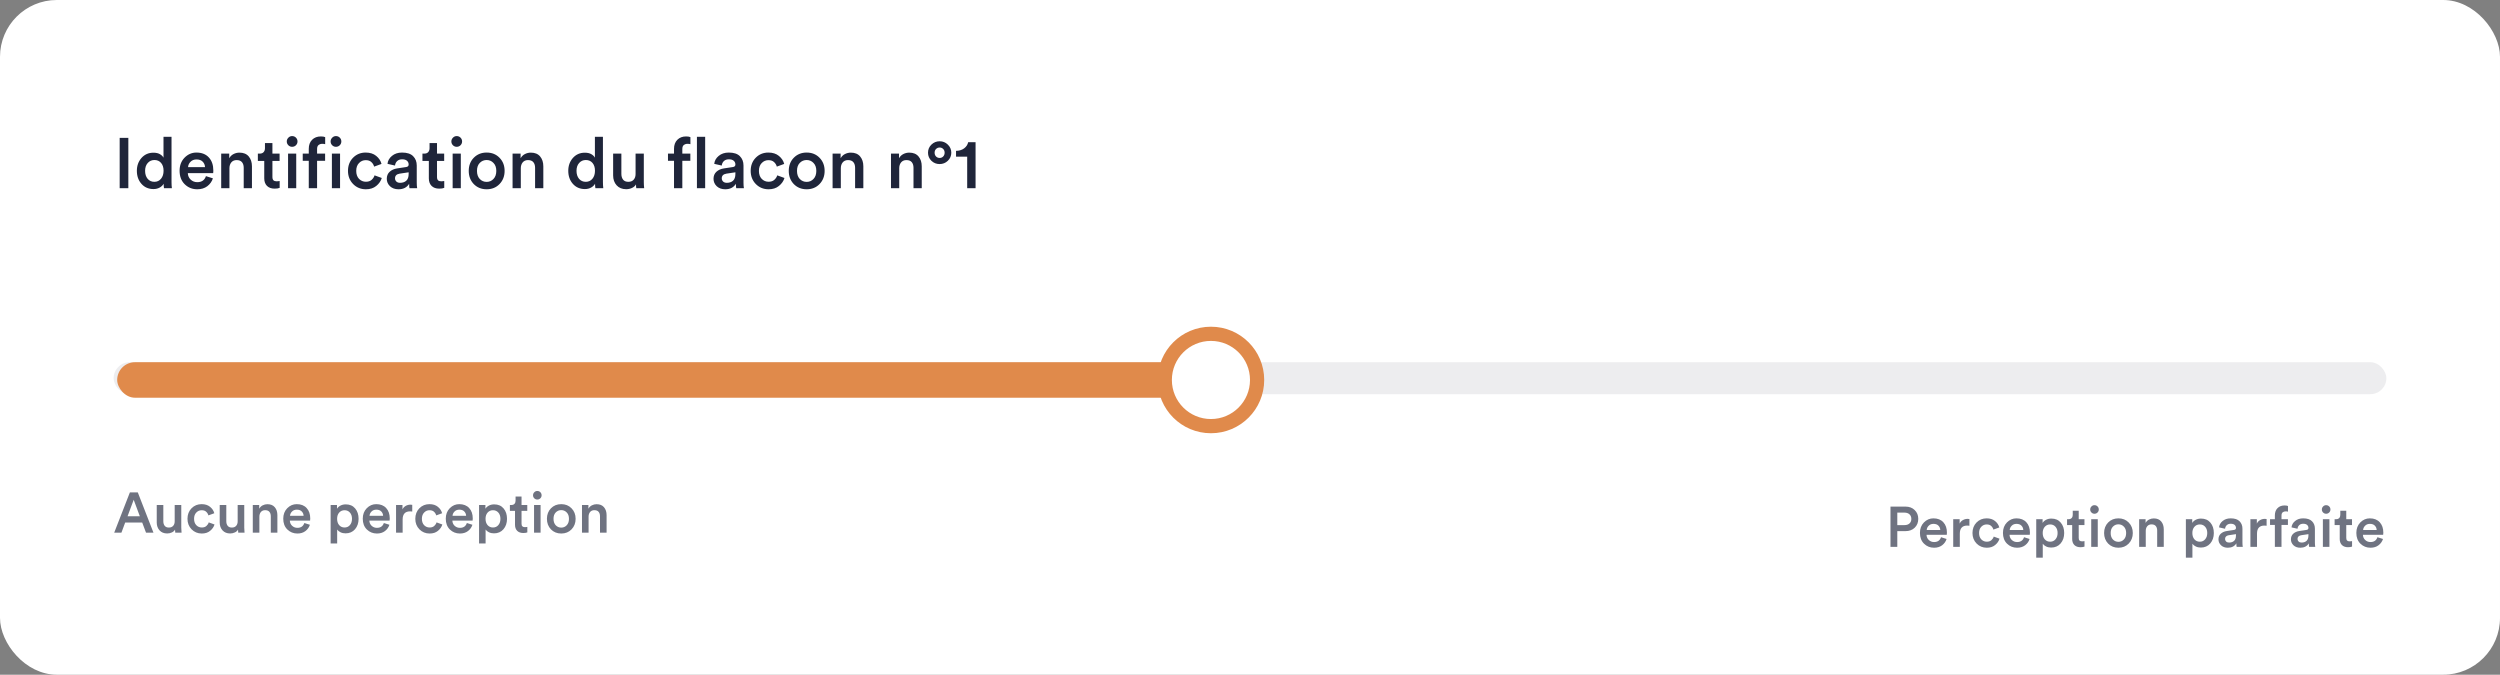 <svg width="704" height="190" viewBox="0 0 704 190" fill="none" xmlns="http://www.w3.org/2000/svg">
<rect x="0" y="0" width="704" height="190" fill="#808080" stroke="none"/>
<rect width="704" height="190" rx="16" fill="white"/>
<path d="M36.14 53H33.7V38.82H36.14V53ZM40.861 48.1C40.861 49.033 41.101 49.787 41.581 50.36C42.061 50.92 42.694 51.2 43.481 51.2C44.241 51.2 44.861 50.913 45.341 50.34C45.821 49.767 46.061 49.013 46.061 48.08C46.061 47.16 45.827 46.427 45.361 45.88C44.894 45.333 44.274 45.06 43.501 45.06C42.727 45.06 42.094 45.34 41.601 45.9C41.107 46.447 40.861 47.18 40.861 48.1ZM48.301 38.52V51.22C48.301 51.873 48.334 52.467 48.401 53H46.181C46.114 52.627 46.081 52.207 46.081 51.74C45.841 52.18 45.467 52.54 44.961 52.82C44.454 53.1 43.874 53.24 43.221 53.24C41.834 53.24 40.707 52.753 39.841 51.78C38.974 50.807 38.541 49.58 38.541 48.1C38.541 46.673 38.974 45.467 39.841 44.48C40.721 43.493 41.834 43 43.181 43C43.954 43 44.574 43.14 45.041 43.42C45.521 43.7 45.854 44.027 46.041 44.4V38.52H48.301ZM52.952 47.06H57.732C57.705 46.447 57.485 45.933 57.072 45.52C56.672 45.107 56.092 44.9 55.332 44.9C54.639 44.9 54.079 45.12 53.652 45.56C53.225 45.987 52.992 46.487 52.952 47.06ZM57.992 49.6L59.952 50.22C59.672 51.113 59.145 51.853 58.372 52.44C57.612 53.013 56.672 53.3 55.552 53.3C54.165 53.3 52.985 52.827 52.012 51.88C51.052 50.933 50.572 49.667 50.572 48.08C50.572 46.587 51.039 45.36 51.972 44.4C52.919 43.44 54.032 42.96 55.312 42.96C56.805 42.96 57.972 43.42 58.812 44.34C59.652 45.247 60.072 46.473 60.072 48.02C60.072 48.433 60.052 48.68 60.012 48.76H52.892C52.919 49.493 53.185 50.1 53.692 50.58C54.212 51.06 54.832 51.3 55.552 51.3C56.805 51.3 57.619 50.733 57.992 49.6ZM64.609 47.38V53H62.289V43.26H64.549V44.56C64.856 44.027 65.262 43.633 65.769 43.38C66.289 43.113 66.842 42.98 67.429 42.98C68.576 42.98 69.449 43.34 70.049 44.06C70.649 44.78 70.949 45.707 70.949 46.84V53H68.629V47.24C68.629 46.587 68.469 46.067 68.149 45.68C67.829 45.28 67.322 45.08 66.629 45.08C65.989 45.08 65.489 45.3 65.129 45.74C64.782 46.167 64.609 46.713 64.609 47.38ZM76.713 40.28V43.26H78.733V45.32H76.713V49.84C76.713 50.267 76.813 50.58 77.013 50.78C77.213 50.967 77.527 51.06 77.953 51.06C78.22 51.06 78.487 51.033 78.753 50.98V52.9C78.407 53.047 77.933 53.12 77.333 53.12C76.427 53.12 75.713 52.867 75.193 52.36C74.673 51.84 74.413 51.127 74.413 50.22V45.32H72.613V43.26H73.113C73.607 43.26 73.98 43.12 74.233 42.84C74.487 42.56 74.613 42.193 74.613 41.74V40.28H76.713ZM83.417 53H81.117V43.26H83.417V53ZM81.197 40.9C80.904 40.607 80.757 40.253 80.757 39.84C80.757 39.427 80.904 39.073 81.197 38.78C81.49 38.473 81.844 38.32 82.257 38.32C82.684 38.32 83.044 38.467 83.337 38.76C83.63 39.053 83.777 39.413 83.777 39.84C83.777 40.253 83.63 40.607 83.337 40.9C83.044 41.193 82.684 41.34 82.257 41.34C81.844 41.34 81.49 41.193 81.197 40.9ZM90.73 40.5C90.344 40.5 90.004 40.613 89.71 40.84C89.43 41.053 89.29 41.433 89.29 41.98V43.26H91.55V45.28H89.29V53H86.95V45.28H85.25V43.26H86.95V41.92C86.95 40.84 87.263 39.987 87.89 39.36C88.517 38.733 89.337 38.42 90.35 38.42C90.897 38.42 91.303 38.487 91.57 38.62V40.6C91.33 40.533 91.05 40.5 90.73 40.5ZM95.761 53H93.461V43.26H95.761V53ZM93.541 40.9C93.248 40.607 93.101 40.253 93.101 39.84C93.101 39.427 93.248 39.073 93.541 38.78C93.834 38.473 94.188 38.32 94.601 38.32C95.028 38.32 95.388 38.467 95.681 38.76C95.974 39.053 96.121 39.413 96.121 39.84C96.121 40.253 95.974 40.607 95.681 40.9C95.388 41.193 95.028 41.34 94.601 41.34C94.188 41.34 93.834 41.193 93.541 40.9ZM102.994 45.1C102.247 45.1 101.614 45.373 101.094 45.92C100.574 46.453 100.314 47.187 100.314 48.12C100.314 49.067 100.574 49.813 101.094 50.36C101.627 50.907 102.274 51.18 103.034 51.18C103.714 51.18 104.254 51 104.654 50.64C105.067 50.267 105.341 49.847 105.474 49.38L107.514 50.12C107.247 50.987 106.727 51.733 105.954 52.36C105.194 52.987 104.221 53.3 103.034 53.3C101.607 53.3 100.407 52.807 99.434 51.82C98.474 50.833 97.994 49.6 97.994 48.12C97.994 46.627 98.467 45.393 99.414 44.42C100.374 43.447 101.561 42.96 102.974 42.96C104.187 42.96 105.174 43.273 105.934 43.9C106.707 44.527 107.207 45.28 107.434 46.16L105.354 46.92C105.221 46.413 104.961 45.987 104.574 45.64C104.201 45.28 103.674 45.1 102.994 45.1ZM108.916 50.36C108.916 49.533 109.182 48.873 109.716 48.38C110.262 47.873 110.976 47.553 111.856 47.42L114.356 47.04C114.836 46.973 115.076 46.74 115.076 46.34C115.076 45.9 114.922 45.547 114.616 45.28C114.309 45 113.849 44.86 113.236 44.86C112.649 44.86 112.182 45.027 111.836 45.36C111.489 45.68 111.289 46.1 111.236 46.62L109.116 46.14C109.209 45.26 109.629 44.513 110.376 43.9C111.122 43.273 112.069 42.96 113.216 42.96C114.629 42.96 115.669 43.3 116.336 43.98C117.016 44.66 117.356 45.533 117.356 46.6V51.44C117.356 52.08 117.396 52.6 117.476 53H115.316C115.249 52.8 115.216 52.387 115.216 51.76C114.576 52.787 113.576 53.3 112.216 53.3C111.229 53.3 110.429 53.013 109.816 52.44C109.216 51.853 108.916 51.16 108.916 50.36ZM112.656 51.48C113.376 51.48 113.956 51.287 114.396 50.9C114.849 50.5 115.076 49.853 115.076 48.96V48.52L112.536 48.9C111.669 49.047 111.236 49.487 111.236 50.22C111.236 50.567 111.362 50.867 111.616 51.12C111.869 51.36 112.216 51.48 112.656 51.48ZM123.061 40.28V43.26H125.081V45.32H123.061V49.84C123.061 50.267 123.161 50.58 123.361 50.78C123.561 50.967 123.874 51.06 124.301 51.06C124.568 51.06 124.834 51.033 125.101 50.98V52.9C124.754 53.047 124.281 53.12 123.681 53.12C122.774 53.12 122.061 52.867 121.541 52.36C121.021 51.84 120.761 51.127 120.761 50.22V45.32H118.961V43.26H119.461C119.954 43.26 120.328 43.12 120.581 42.84C120.834 42.56 120.961 42.193 120.961 41.74V40.28H123.061ZM129.765 53H127.465V43.26H129.765V53ZM127.545 40.9C127.252 40.607 127.105 40.253 127.105 39.84C127.105 39.427 127.252 39.073 127.545 38.78C127.838 38.473 128.192 38.32 128.605 38.32C129.032 38.32 129.392 38.467 129.685 38.76C129.978 39.053 130.125 39.413 130.125 39.84C130.125 40.253 129.978 40.607 129.685 40.9C129.392 41.193 129.032 41.34 128.605 41.34C128.192 41.34 127.838 41.193 127.545 40.9ZM135.098 50.4C135.631 50.947 136.278 51.22 137.038 51.22C137.798 51.22 138.438 50.947 138.958 50.4C139.491 49.853 139.758 49.093 139.758 48.12C139.758 47.16 139.491 46.413 138.958 45.88C138.438 45.333 137.798 45.06 137.038 45.06C136.278 45.06 135.631 45.333 135.098 45.88C134.578 46.413 134.318 47.16 134.318 48.12C134.318 49.08 134.578 49.84 135.098 50.4ZM137.038 42.96C138.504 42.96 139.711 43.447 140.658 44.42C141.618 45.393 142.098 46.627 142.098 48.12C142.098 49.613 141.618 50.853 140.658 51.84C139.711 52.813 138.504 53.3 137.038 53.3C135.584 53.3 134.378 52.813 133.418 51.84C132.471 50.853 131.998 49.613 131.998 48.12C131.998 46.627 132.471 45.393 133.418 44.42C134.378 43.447 135.584 42.96 137.038 42.96ZM146.66 47.38V53H144.34V43.26H146.6V44.56C146.907 44.027 147.313 43.633 147.82 43.38C148.34 43.113 148.893 42.98 149.48 42.98C150.627 42.98 151.5 43.34 152.1 44.06C152.7 44.78 153 45.707 153 46.84V53H150.68V47.24C150.68 46.587 150.52 46.067 150.2 45.68C149.88 45.28 149.373 45.08 148.68 45.08C148.04 45.08 147.54 45.3 147.18 45.74C146.833 46.167 146.66 46.713 146.66 47.38ZM162.345 48.1C162.345 49.033 162.585 49.787 163.065 50.36C163.545 50.92 164.178 51.2 164.965 51.2C165.725 51.2 166.345 50.913 166.825 50.34C167.305 49.767 167.545 49.013 167.545 48.08C167.545 47.16 167.312 46.427 166.845 45.88C166.378 45.333 165.758 45.06 164.985 45.06C164.212 45.06 163.578 45.34 163.085 45.9C162.592 46.447 162.345 47.18 162.345 48.1ZM169.785 38.52V51.22C169.785 51.873 169.818 52.467 169.885 53H167.665C167.598 52.627 167.565 52.207 167.565 51.74C167.325 52.18 166.952 52.54 166.445 52.82C165.938 53.1 165.358 53.24 164.705 53.24C163.318 53.24 162.192 52.753 161.325 51.78C160.458 50.807 160.025 49.58 160.025 48.1C160.025 46.673 160.458 45.467 161.325 44.48C162.205 43.493 163.318 43 164.665 43C165.438 43 166.058 43.14 166.525 43.42C167.005 43.7 167.338 44.027 167.525 44.4V38.52H169.785ZM179.098 51.92C178.871 52.347 178.498 52.68 177.978 52.92C177.471 53.16 176.924 53.28 176.338 53.28C175.204 53.28 174.304 52.913 173.638 52.18C172.984 51.447 172.658 50.52 172.658 49.4V43.26H174.978V48.98C174.978 49.633 175.138 50.167 175.458 50.58C175.778 50.993 176.271 51.2 176.938 51.2C177.591 51.2 178.091 51 178.438 50.6C178.798 50.2 178.978 49.673 178.978 49.02V43.26H181.298V51.22C181.298 51.807 181.331 52.4 181.398 53H179.178C179.124 52.707 179.098 52.347 179.098 51.92ZM193.582 40.5C193.195 40.5 192.855 40.613 192.562 40.84C192.282 41.053 192.142 41.433 192.142 41.98V43.26H194.402V45.28H192.142V53H189.802V45.28H188.102V43.26H189.802V41.92C189.802 40.84 190.115 39.987 190.742 39.36C191.368 38.733 192.188 38.42 193.202 38.42C193.748 38.42 194.155 38.487 194.422 38.62V40.6C194.182 40.533 193.902 40.5 193.582 40.5ZM198.574 53H196.254V38.52H198.574V53ZM200.927 50.36C200.927 49.533 201.194 48.873 201.727 48.38C202.274 47.873 202.987 47.553 203.867 47.42L206.367 47.04C206.847 46.973 207.087 46.74 207.087 46.34C207.087 45.9 206.934 45.547 206.627 45.28C206.321 45 205.861 44.86 205.247 44.86C204.661 44.86 204.194 45.027 203.847 45.36C203.501 45.68 203.301 46.1 203.247 46.62L201.127 46.14C201.221 45.26 201.641 44.513 202.387 43.9C203.134 43.273 204.081 42.96 205.227 42.96C206.641 42.96 207.681 43.3 208.347 43.98C209.027 44.66 209.367 45.533 209.367 46.6V51.44C209.367 52.08 209.407 52.6 209.487 53H207.327C207.261 52.8 207.227 52.387 207.227 51.76C206.587 52.787 205.587 53.3 204.227 53.3C203.241 53.3 202.441 53.013 201.827 52.44C201.227 51.853 200.927 51.16 200.927 50.36ZM204.667 51.48C205.387 51.48 205.967 51.287 206.407 50.9C206.861 50.5 207.087 49.853 207.087 48.96V48.52L204.547 48.9C203.681 49.047 203.247 49.487 203.247 50.22C203.247 50.567 203.374 50.867 203.627 51.12C203.881 51.36 204.227 51.48 204.667 51.48ZM216.392 45.1C215.646 45.1 215.012 45.373 214.492 45.92C213.972 46.453 213.712 47.187 213.712 48.12C213.712 49.067 213.972 49.813 214.492 50.36C215.026 50.907 215.672 51.18 216.432 51.18C217.112 51.18 217.652 51 218.052 50.64C218.466 50.267 218.739 49.847 218.872 49.38L220.912 50.12C220.646 50.987 220.126 51.733 219.352 52.36C218.592 52.987 217.619 53.3 216.432 53.3C215.006 53.3 213.806 52.807 212.832 51.82C211.872 50.833 211.392 49.6 211.392 48.12C211.392 46.627 211.866 45.393 212.812 44.42C213.772 43.447 214.959 42.96 216.372 42.96C217.586 42.96 218.572 43.273 219.332 43.9C220.106 44.527 220.606 45.28 220.832 46.16L218.752 46.92C218.619 46.413 218.359 45.987 217.972 45.64C217.599 45.28 217.072 45.1 216.392 45.1ZM225.215 50.4C225.748 50.947 226.395 51.22 227.155 51.22C227.915 51.22 228.555 50.947 229.075 50.4C229.608 49.853 229.875 49.093 229.875 48.12C229.875 47.16 229.608 46.413 229.075 45.88C228.555 45.333 227.915 45.06 227.155 45.06C226.395 45.06 225.748 45.333 225.215 45.88C224.695 46.413 224.435 47.16 224.435 48.12C224.435 49.08 224.695 49.84 225.215 50.4ZM227.155 42.96C228.622 42.96 229.828 43.447 230.775 44.42C231.735 45.393 232.215 46.627 232.215 48.12C232.215 49.613 231.735 50.853 230.775 51.84C229.828 52.813 228.622 53.3 227.155 53.3C225.702 53.3 224.495 52.813 223.535 51.84C222.588 50.853 222.115 49.613 222.115 48.12C222.115 46.627 222.588 45.393 223.535 44.42C224.495 43.447 225.702 42.96 227.155 42.96ZM236.777 47.38V53H234.457V43.26H236.717V44.56C237.024 44.027 237.43 43.633 237.937 43.38C238.457 43.113 239.01 42.98 239.597 42.98C240.744 42.98 241.617 43.34 242.217 44.06C242.817 44.78 243.117 45.707 243.117 46.84V53H240.797V47.24C240.797 46.587 240.637 46.067 240.317 45.68C239.997 45.28 239.49 45.08 238.797 45.08C238.157 45.08 237.657 45.3 237.297 45.74C236.95 46.167 236.777 46.713 236.777 47.38ZM253.222 47.38V53H250.902V43.26H253.162V44.56C253.469 44.027 253.876 43.633 254.382 43.38C254.902 43.113 255.456 42.98 256.042 42.98C257.189 42.98 258.062 43.34 258.662 44.06C259.262 44.78 259.562 45.707 259.562 46.84V53H257.242V47.24C257.242 46.587 257.082 46.067 256.762 45.68C256.442 45.28 255.936 45.08 255.242 45.08C254.602 45.08 254.102 45.3 253.742 45.74C253.396 46.167 253.222 46.713 253.222 47.38ZM263.587 41.96C263.32 42.227 263.187 42.573 263.187 43C263.187 43.427 263.32 43.78 263.587 44.06C263.867 44.34 264.207 44.48 264.607 44.48C265.007 44.48 265.34 44.34 265.607 44.06C265.873 43.78 266.007 43.427 266.007 43C266.007 42.573 265.873 42.227 265.607 41.96C265.34 41.68 265.007 41.54 264.607 41.54C264.207 41.54 263.867 41.68 263.587 41.96ZM262.287 45.28C261.647 44.653 261.327 43.893 261.327 43C261.327 42.107 261.647 41.347 262.287 40.72C262.94 40.093 263.713 39.78 264.607 39.78C265.5 39.78 266.267 40.093 266.907 40.72C267.56 41.347 267.887 42.107 267.887 43C267.887 43.893 267.56 44.653 266.907 45.28C266.267 45.893 265.493 46.2 264.587 46.2C263.693 46.2 262.927 45.893 262.287 45.28ZM274.72 53H272.36V44.12H269.22V42.48C270.127 42.467 270.887 42.233 271.5 41.78C272.113 41.313 272.493 40.733 272.64 40.04H274.72V53Z" fill="#1F253A"/>
<rect opacity="0.08" x="32" y="102" width="640" height="9" rx="4.5" fill="#1F253A"/>
<rect x="33" y="102" width="311" height="10" rx="5" fill="#E08A4B"/>
<circle cx="341" cy="107" r="13" fill="white" stroke="#E08A4B" stroke-width="4"/>
<path opacity="0.64" d="M41.12 150L40.048 147.152H35.248L34.192 150H32.16L36.576 138.656H38.8L43.216 150H41.12ZM37.648 140.736L35.92 145.376H39.376L37.648 140.736ZM49.288 149.136C49.106 149.477 48.808 149.744 48.392 149.936C47.986 150.128 47.549 150.224 47.08 150.224C46.173 150.224 45.453 149.931 44.92 149.344C44.397 148.757 44.136 148.016 44.136 147.12V142.208H45.992V146.784C45.992 147.307 46.12 147.733 46.376 148.064C46.632 148.395 47.026 148.56 47.56 148.56C48.082 148.56 48.482 148.4 48.76 148.08C49.048 147.76 49.192 147.339 49.192 146.816V142.208H51.048V148.576C51.048 149.045 51.074 149.52 51.128 150H49.352C49.309 149.765 49.288 149.477 49.288 149.136ZM56.795 143.68C56.198 143.68 55.691 143.899 55.275 144.336C54.859 144.763 54.651 145.349 54.651 146.096C54.651 146.853 54.859 147.451 55.275 147.888C55.702 148.325 56.219 148.544 56.827 148.544C57.371 148.544 57.803 148.4 58.123 148.112C58.454 147.813 58.672 147.477 58.779 147.104L60.411 147.696C60.198 148.389 59.782 148.987 59.163 149.488C58.555 149.989 57.776 150.24 56.827 150.24C55.686 150.24 54.726 149.845 53.947 149.056C53.179 148.267 52.795 147.28 52.795 146.096C52.795 144.901 53.174 143.915 53.931 143.136C54.699 142.357 55.648 141.968 56.779 141.968C57.75 141.968 58.539 142.219 59.147 142.72C59.766 143.221 60.166 143.824 60.347 144.528L58.683 145.136C58.577 144.731 58.368 144.389 58.059 144.112C57.761 143.824 57.339 143.68 56.795 143.68ZM67.022 149.136C66.841 149.477 66.542 149.744 66.126 149.936C65.721 150.128 65.283 150.224 64.814 150.224C63.907 150.224 63.187 149.931 62.654 149.344C62.131 148.757 61.87 148.016 61.87 147.12V142.208H63.726V146.784C63.726 147.307 63.854 147.733 64.11 148.064C64.366 148.395 64.761 148.56 65.294 148.56C65.817 148.56 66.217 148.4 66.494 148.08C66.782 147.76 66.926 147.339 66.926 146.816V142.208H68.782V148.576C68.782 149.045 68.809 149.52 68.862 150H67.086C67.043 149.765 67.022 149.477 67.022 149.136ZM73.04 145.504V150H71.184V142.208H72.992V143.248C73.238 142.821 73.563 142.507 73.968 142.304C74.384 142.091 74.827 141.984 75.296 141.984C76.214 141.984 76.912 142.272 77.392 142.848C77.872 143.424 78.112 144.165 78.112 145.072V150H76.256V145.392C76.256 144.869 76.128 144.453 75.872 144.144C75.616 143.824 75.211 143.664 74.656 143.664C74.144 143.664 73.744 143.84 73.456 144.192C73.179 144.533 73.04 144.971 73.04 145.504ZM81.668 145.248H85.492C85.471 144.757 85.294 144.347 84.964 144.016C84.644 143.685 84.18 143.52 83.572 143.52C83.017 143.52 82.569 143.696 82.228 144.048C81.886 144.389 81.7 144.789 81.668 145.248ZM85.7 147.28L87.268 147.776C87.044 148.491 86.623 149.083 86.004 149.552C85.396 150.011 84.644 150.24 83.748 150.24C82.638 150.24 81.695 149.861 80.916 149.104C80.148 148.347 79.764 147.333 79.764 146.064C79.764 144.869 80.137 143.888 80.884 143.12C81.641 142.352 82.532 141.968 83.556 141.968C84.751 141.968 85.684 142.336 86.356 143.072C87.028 143.797 87.364 144.779 87.364 146.016C87.364 146.347 87.348 146.544 87.316 146.608H81.62C81.641 147.195 81.855 147.68 82.26 148.064C82.676 148.448 83.172 148.64 83.748 148.64C84.751 148.64 85.401 148.187 85.7 147.28ZM94.946 153.04H93.106V142.208H94.898V143.264C95.101 142.912 95.421 142.619 95.858 142.384C96.296 142.149 96.802 142.032 97.378 142.032C98.498 142.032 99.378 142.416 100.018 143.184C100.658 143.941 100.978 144.912 100.978 146.096C100.978 147.28 100.642 148.261 99.97 149.04C99.298 149.808 98.413 150.192 97.314 150.192C96.781 150.192 96.306 150.091 95.89 149.888C95.474 149.685 95.16 149.429 94.946 149.12V153.04ZM99.122 146.096C99.122 145.371 98.93 144.789 98.546 144.352C98.162 143.904 97.656 143.68 97.026 143.68C96.408 143.68 95.901 143.904 95.506 144.352C95.122 144.789 94.93 145.371 94.93 146.096C94.93 146.832 95.122 147.424 95.506 147.872C95.901 148.32 96.408 148.544 97.026 148.544C97.645 148.544 98.146 148.32 98.53 147.872C98.925 147.424 99.122 146.832 99.122 146.096ZM104.059 145.248H107.883C107.861 144.757 107.685 144.347 107.355 144.016C107.035 143.685 106.571 143.52 105.963 143.52C105.408 143.52 104.96 143.696 104.619 144.048C104.277 144.389 104.091 144.789 104.059 145.248ZM108.091 147.28L109.659 147.776C109.435 148.491 109.013 149.083 108.395 149.552C107.787 150.011 107.035 150.24 106.139 150.24C105.029 150.24 104.085 149.861 103.307 149.104C102.539 148.347 102.155 147.333 102.155 146.064C102.155 144.869 102.528 143.888 103.275 143.12C104.032 142.352 104.923 141.968 105.947 141.968C107.141 141.968 108.075 142.336 108.747 143.072C109.419 143.797 109.755 144.779 109.755 146.016C109.755 146.347 109.739 146.544 109.707 146.608H104.011C104.032 147.195 104.245 147.68 104.651 148.064C105.067 148.448 105.563 148.64 106.139 148.64C107.141 148.64 107.792 148.187 108.091 147.28ZM116.088 142.16V144.048C115.875 144.016 115.672 144 115.48 144C114.083 144 113.384 144.763 113.384 146.288V150H111.528V142.208H113.336V143.456C113.517 143.04 113.811 142.715 114.216 142.48C114.621 142.235 115.08 142.112 115.592 142.112C115.763 142.112 115.928 142.128 116.088 142.16ZM120.951 143.68C120.354 143.68 119.847 143.899 119.431 144.336C119.015 144.763 118.807 145.349 118.807 146.096C118.807 146.853 119.015 147.451 119.431 147.888C119.858 148.325 120.375 148.544 120.983 148.544C121.527 148.544 121.959 148.4 122.279 148.112C122.61 147.813 122.829 147.477 122.935 147.104L124.567 147.696C124.354 148.389 123.938 148.987 123.319 149.488C122.711 149.989 121.933 150.24 120.983 150.24C119.842 150.24 118.882 149.845 118.103 149.056C117.335 148.267 116.951 147.28 116.951 146.096C116.951 144.901 117.33 143.915 118.087 143.136C118.855 142.357 119.805 141.968 120.935 141.968C121.906 141.968 122.695 142.219 123.303 142.72C123.922 143.221 124.322 143.824 124.503 144.528L122.839 145.136C122.733 144.731 122.525 144.389 122.215 144.112C121.917 143.824 121.495 143.68 120.951 143.68ZM127.434 145.248H131.258C131.236 144.757 131.06 144.347 130.73 144.016C130.41 143.685 129.946 143.52 129.338 143.52C128.783 143.52 128.335 143.696 127.994 144.048C127.652 144.389 127.466 144.789 127.434 145.248ZM131.466 147.28L133.034 147.776C132.81 148.491 132.388 149.083 131.77 149.552C131.162 150.011 130.41 150.24 129.514 150.24C128.404 150.24 127.46 149.861 126.682 149.104C125.914 148.347 125.53 147.333 125.53 146.064C125.53 144.869 125.903 143.888 126.65 143.12C127.407 142.352 128.298 141.968 129.322 141.968C130.516 141.968 131.45 142.336 132.122 143.072C132.794 143.797 133.13 144.779 133.13 146.016C133.13 146.347 133.114 146.544 133.082 146.608H127.386C127.407 147.195 127.62 147.68 128.026 148.064C128.442 148.448 128.938 148.64 129.514 148.64C130.516 148.64 131.167 148.187 131.466 147.28ZM136.743 153.04H134.903V142.208H136.695V143.264C136.898 142.912 137.218 142.619 137.655 142.384C138.092 142.149 138.599 142.032 139.175 142.032C140.295 142.032 141.175 142.416 141.815 143.184C142.455 143.941 142.775 144.912 142.775 146.096C142.775 147.28 142.439 148.261 141.767 149.04C141.095 149.808 140.21 150.192 139.111 150.192C138.578 150.192 138.103 150.091 137.687 149.888C137.271 149.685 136.956 149.429 136.743 149.12V153.04ZM140.919 146.096C140.919 145.371 140.727 144.789 140.343 144.352C139.959 143.904 139.452 143.68 138.823 143.68C138.204 143.68 137.698 143.904 137.303 144.352C136.919 144.789 136.727 145.371 136.727 146.096C136.727 146.832 136.919 147.424 137.303 147.872C137.698 148.32 138.204 148.544 138.823 148.544C139.442 148.544 139.943 148.32 140.327 147.872C140.722 147.424 140.919 146.832 140.919 146.096ZM146.865 139.824V142.208H148.481V143.856H146.865V147.472C146.865 147.813 146.945 148.064 147.105 148.224C147.265 148.373 147.515 148.448 147.857 148.448C148.07 148.448 148.283 148.427 148.497 148.384V149.92C148.219 150.037 147.841 150.096 147.361 150.096C146.635 150.096 146.065 149.893 145.649 149.488C145.233 149.072 145.025 148.501 145.025 147.776V143.856H143.585V142.208H143.985C144.379 142.208 144.678 142.096 144.881 141.872C145.083 141.648 145.185 141.355 145.185 140.992V139.824H146.865ZM152.228 150H150.388V142.208H152.228V150ZM150.452 140.32C150.217 140.085 150.1 139.803 150.1 139.472C150.1 139.141 150.217 138.859 150.452 138.624C150.686 138.379 150.969 138.256 151.299 138.256C151.641 138.256 151.929 138.373 152.164 138.608C152.398 138.843 152.516 139.131 152.516 139.472C152.516 139.803 152.398 140.085 152.164 140.32C151.929 140.555 151.641 140.672 151.299 140.672C150.969 140.672 150.686 140.555 150.452 140.32ZM156.494 147.92C156.921 148.357 157.438 148.576 158.046 148.576C158.654 148.576 159.166 148.357 159.582 147.92C160.009 147.483 160.222 146.875 160.222 146.096C160.222 145.328 160.009 144.731 159.582 144.304C159.166 143.867 158.654 143.648 158.046 143.648C157.438 143.648 156.921 143.867 156.494 144.304C156.078 144.731 155.87 145.328 155.87 146.096C155.87 146.864 156.078 147.472 156.494 147.92ZM158.046 141.968C159.219 141.968 160.185 142.357 160.942 143.136C161.71 143.915 162.094 144.901 162.094 146.096C162.094 147.291 161.71 148.283 160.942 149.072C160.185 149.851 159.219 150.24 158.046 150.24C156.883 150.24 155.918 149.851 155.15 149.072C154.393 148.283 154.014 147.291 154.014 146.096C154.014 144.901 154.393 143.915 155.15 143.136C155.918 142.357 156.883 141.968 158.046 141.968ZM165.744 145.504V150H163.888V142.208H165.696V143.248C165.941 142.821 166.266 142.507 166.672 142.304C167.088 142.091 167.53 141.984 168 141.984C168.917 141.984 169.616 142.272 170.096 142.848C170.576 143.424 170.816 144.165 170.816 145.072V150H168.96V145.392C168.96 144.869 168.832 144.453 168.576 144.144C168.32 143.824 167.914 143.664 167.36 143.664C166.848 143.664 166.448 143.84 166.16 144.192C165.882 144.533 165.744 144.971 165.744 145.504Z" fill="#1F253A"/>
<path opacity="0.64" d="M534.28 147.872H536.28C536.888 147.872 537.363 147.717 537.704 147.408C538.056 147.088 538.232 146.661 538.232 146.128C538.232 145.584 538.056 145.152 537.704 144.832C537.363 144.512 536.888 144.352 536.28 144.352H534.28V147.872ZM536.568 149.568H534.28V154H532.36V142.656H536.568C537.645 142.656 538.515 142.981 539.176 143.632C539.848 144.283 540.184 145.109 540.184 146.112C540.184 147.125 539.848 147.957 539.176 148.608C538.515 149.248 537.645 149.568 536.568 149.568ZM542.559 149.248H546.383C546.361 148.757 546.185 148.347 545.855 148.016C545.535 147.685 545.071 147.52 544.463 147.52C543.908 147.52 543.46 147.696 543.119 148.048C542.777 148.389 542.591 148.789 542.559 149.248ZM546.591 151.28L548.159 151.776C547.935 152.491 547.513 153.083 546.895 153.552C546.287 154.011 545.535 154.24 544.639 154.24C543.529 154.24 542.585 153.861 541.807 153.104C541.039 152.347 540.655 151.333 540.655 150.064C540.655 148.869 541.028 147.888 541.775 147.12C542.532 146.352 543.423 145.968 544.447 145.968C545.641 145.968 546.575 146.336 547.247 147.072C547.919 147.797 548.255 148.779 548.255 150.016C548.255 150.347 548.239 150.544 548.207 150.608H542.511C542.532 151.195 542.745 151.68 543.151 152.064C543.567 152.448 544.063 152.64 544.639 152.64C545.641 152.64 546.292 152.187 546.591 151.28ZM554.588 146.16V148.048C554.375 148.016 554.172 148 553.98 148C552.583 148 551.884 148.763 551.884 150.288V154H550.028V146.208H551.836V147.456C552.017 147.04 552.311 146.715 552.716 146.48C553.121 146.235 553.58 146.112 554.092 146.112C554.263 146.112 554.428 146.128 554.588 146.16ZM559.451 147.68C558.854 147.68 558.347 147.899 557.931 148.336C557.515 148.763 557.307 149.349 557.307 150.096C557.307 150.853 557.515 151.451 557.931 151.888C558.358 152.325 558.875 152.544 559.483 152.544C560.027 152.544 560.459 152.4 560.779 152.112C561.11 151.813 561.329 151.477 561.435 151.104L563.067 151.696C562.854 152.389 562.438 152.987 561.819 153.488C561.211 153.989 560.433 154.24 559.483 154.24C558.342 154.24 557.382 153.845 556.603 153.056C555.835 152.267 555.451 151.28 555.451 150.096C555.451 148.901 555.83 147.915 556.587 147.136C557.355 146.357 558.305 145.968 559.435 145.968C560.406 145.968 561.195 146.219 561.803 146.72C562.422 147.221 562.822 147.824 563.003 148.528L561.339 149.136C561.233 148.731 561.025 148.389 560.715 148.112C560.417 147.824 559.995 147.68 559.451 147.68ZM565.934 149.248H569.758C569.736 148.757 569.56 148.347 569.23 148.016C568.91 147.685 568.446 147.52 567.838 147.52C567.283 147.52 566.835 147.696 566.494 148.048C566.152 148.389 565.966 148.789 565.934 149.248ZM569.966 151.28L571.534 151.776C571.31 152.491 570.888 153.083 570.27 153.552C569.662 154.011 568.91 154.24 568.014 154.24C566.904 154.24 565.96 153.861 565.182 153.104C564.414 152.347 564.03 151.333 564.03 150.064C564.03 148.869 564.403 147.888 565.15 147.12C565.907 146.352 566.798 145.968 567.822 145.968C569.016 145.968 569.95 146.336 570.622 147.072C571.294 147.797 571.63 148.779 571.63 150.016C571.63 150.347 571.614 150.544 571.582 150.608H565.886C565.907 151.195 566.12 151.68 566.526 152.064C566.942 152.448 567.438 152.64 568.014 152.64C569.016 152.64 569.667 152.187 569.966 151.28ZM575.243 157.04H573.403V146.208H575.195V147.264C575.398 146.912 575.718 146.619 576.155 146.384C576.592 146.149 577.099 146.032 577.675 146.032C578.795 146.032 579.675 146.416 580.315 147.184C580.955 147.941 581.275 148.912 581.275 150.096C581.275 151.28 580.939 152.261 580.267 153.04C579.595 153.808 578.71 154.192 577.611 154.192C577.078 154.192 576.603 154.091 576.187 153.888C575.771 153.685 575.456 153.429 575.243 153.12V157.04ZM579.419 150.096C579.419 149.371 579.227 148.789 578.843 148.352C578.459 147.904 577.952 147.68 577.323 147.68C576.704 147.68 576.198 147.904 575.803 148.352C575.419 148.789 575.227 149.371 575.227 150.096C575.227 150.832 575.419 151.424 575.803 151.872C576.198 152.32 576.704 152.544 577.323 152.544C577.942 152.544 578.443 152.32 578.827 151.872C579.222 151.424 579.419 150.832 579.419 150.096ZM585.365 143.824V146.208H586.981V147.856H585.365V151.472C585.365 151.813 585.445 152.064 585.605 152.224C585.765 152.373 586.015 152.448 586.357 152.448C586.57 152.448 586.783 152.427 586.997 152.384V153.92C586.719 154.037 586.341 154.096 585.861 154.096C585.135 154.096 584.565 153.893 584.149 153.488C583.733 153.072 583.525 152.501 583.525 151.776V147.856H582.085V146.208H582.485C582.879 146.208 583.178 146.096 583.381 145.872C583.583 145.648 583.685 145.355 583.685 144.992V143.824H585.365ZM590.728 154H588.888V146.208H590.728V154ZM588.952 144.32C588.717 144.085 588.6 143.803 588.6 143.472C588.6 143.141 588.717 142.859 588.952 142.624C589.186 142.379 589.469 142.256 589.799 142.256C590.141 142.256 590.429 142.373 590.664 142.608C590.898 142.843 591.016 143.131 591.016 143.472C591.016 143.803 590.898 144.085 590.664 144.32C590.429 144.555 590.141 144.672 589.799 144.672C589.469 144.672 589.186 144.555 588.952 144.32ZM594.994 151.92C595.421 152.357 595.938 152.576 596.546 152.576C597.154 152.576 597.666 152.357 598.082 151.92C598.509 151.483 598.722 150.875 598.722 150.096C598.722 149.328 598.509 148.731 598.082 148.304C597.666 147.867 597.154 147.648 596.546 147.648C595.938 147.648 595.421 147.867 594.994 148.304C594.578 148.731 594.37 149.328 594.37 150.096C594.37 150.864 594.578 151.472 594.994 151.92ZM596.546 145.968C597.719 145.968 598.685 146.357 599.442 147.136C600.21 147.915 600.594 148.901 600.594 150.096C600.594 151.291 600.21 152.283 599.442 153.072C598.685 153.851 597.719 154.24 596.546 154.24C595.383 154.24 594.418 153.851 593.65 153.072C592.893 152.283 592.514 151.291 592.514 150.096C592.514 148.901 592.893 147.915 593.65 147.136C594.418 146.357 595.383 145.968 596.546 145.968ZM604.244 149.504V154H602.388V146.208H604.196V147.248C604.441 146.821 604.766 146.507 605.172 146.304C605.588 146.091 606.03 145.984 606.5 145.984C607.417 145.984 608.116 146.272 608.596 146.848C609.076 147.424 609.316 148.165 609.316 149.072V154H607.46V149.392C607.46 148.869 607.332 148.453 607.076 148.144C606.82 147.824 606.414 147.664 605.86 147.664C605.348 147.664 604.948 147.84 604.66 148.192C604.382 148.533 604.244 148.971 604.244 149.504ZM617.384 157.04H615.544V146.208H617.336V147.264C617.538 146.912 617.858 146.619 618.296 146.384C618.733 146.149 619.24 146.032 619.816 146.032C620.936 146.032 621.816 146.416 622.456 147.184C623.096 147.941 623.416 148.912 623.416 150.096C623.416 151.28 623.08 152.261 622.408 153.04C621.736 153.808 620.85 154.192 619.752 154.192C619.218 154.192 618.744 154.091 618.328 153.888C617.912 153.685 617.597 153.429 617.384 153.12V157.04ZM621.56 150.096C621.56 149.371 621.368 148.789 620.984 148.352C620.6 147.904 620.093 147.68 619.464 147.68C618.845 147.68 618.338 147.904 617.944 148.352C617.56 148.789 617.368 149.371 617.368 150.096C617.368 150.832 617.56 151.424 617.944 151.872C618.338 152.32 618.845 152.544 619.464 152.544C620.082 152.544 620.584 152.32 620.968 151.872C621.362 151.424 621.56 150.832 621.56 150.096ZM624.72 151.888C624.72 151.227 624.933 150.699 625.36 150.304C625.797 149.899 626.368 149.643 627.072 149.536L629.072 149.232C629.456 149.179 629.648 148.992 629.648 148.672C629.648 148.32 629.525 148.037 629.28 147.824C629.035 147.6 628.667 147.488 628.176 147.488C627.707 147.488 627.333 147.621 627.056 147.888C626.779 148.144 626.619 148.48 626.576 148.896L624.88 148.512C624.955 147.808 625.291 147.211 625.888 146.72C626.485 146.219 627.243 145.968 628.16 145.968C629.291 145.968 630.123 146.24 630.656 146.784C631.2 147.328 631.472 148.027 631.472 148.88V152.752C631.472 153.264 631.504 153.68 631.568 154H629.84C629.787 153.84 629.76 153.509 629.76 153.008C629.248 153.829 628.448 154.24 627.36 154.24C626.571 154.24 625.931 154.011 625.44 153.552C624.96 153.083 624.72 152.528 624.72 151.888ZM627.712 152.784C628.288 152.784 628.752 152.629 629.104 152.32C629.467 152 629.648 151.483 629.648 150.768V150.416L627.616 150.72C626.923 150.837 626.576 151.189 626.576 151.776C626.576 152.053 626.677 152.293 626.88 152.496C627.083 152.688 627.36 152.784 627.712 152.784ZM638.276 146.16V148.048C638.062 148.016 637.86 148 637.668 148C636.27 148 635.572 148.763 635.572 150.288V154H633.716V146.208H635.524V147.456C635.705 147.04 635.998 146.715 636.404 146.48C636.809 146.235 637.268 146.112 637.78 146.112C637.95 146.112 638.116 146.128 638.276 146.16ZM643.625 144C643.315 144 643.043 144.091 642.809 144.272C642.585 144.443 642.473 144.747 642.473 145.184V146.208H644.281V147.824H642.473V154H640.601V147.824H639.241V146.208H640.601V145.136C640.601 144.272 640.851 143.589 641.353 143.088C641.854 142.587 642.51 142.336 643.321 142.336C643.758 142.336 644.083 142.389 644.297 142.496V144.08C644.105 144.027 643.881 144 643.625 144ZM645.126 151.888C645.126 151.227 645.34 150.699 645.766 150.304C646.204 149.899 646.774 149.643 647.478 149.536L649.478 149.232C649.862 149.179 650.054 148.992 650.054 148.672C650.054 148.32 649.932 148.037 649.686 147.824C649.441 147.6 649.073 147.488 648.582 147.488C648.113 147.488 647.74 147.621 647.462 147.888C647.185 148.144 647.025 148.48 646.982 148.896L645.286 148.512C645.361 147.808 645.697 147.211 646.294 146.72C646.892 146.219 647.649 145.968 648.566 145.968C649.697 145.968 650.529 146.24 651.062 146.784C651.606 147.328 651.878 148.027 651.878 148.88V152.752C651.878 153.264 651.91 153.68 651.974 154H650.246C650.193 153.84 650.166 153.509 650.166 153.008C649.654 153.829 648.854 154.24 647.766 154.24C646.977 154.24 646.337 154.011 645.846 153.552C645.366 153.083 645.126 152.528 645.126 151.888ZM648.118 152.784C648.694 152.784 649.158 152.629 649.51 152.32C649.873 152 650.054 151.483 650.054 150.768V150.416L648.022 150.72C647.329 150.837 646.982 151.189 646.982 151.776C646.982 152.053 647.084 152.293 647.286 152.496C647.489 152.688 647.766 152.784 648.118 152.784ZM655.962 154H654.122V146.208H655.962V154ZM654.186 144.32C653.951 144.085 653.834 143.803 653.834 143.472C653.834 143.141 653.951 142.859 654.186 142.624C654.421 142.379 654.703 142.256 655.034 142.256C655.375 142.256 655.663 142.373 655.898 142.608C656.133 142.843 656.25 143.131 656.25 143.472C656.25 143.803 656.133 144.085 655.898 144.32C655.663 144.555 655.375 144.672 655.034 144.672C654.703 144.672 654.421 144.555 654.186 144.32ZM660.708 143.824V146.208H662.324V147.856H660.708V151.472C660.708 151.813 660.788 152.064 660.948 152.224C661.108 152.373 661.359 152.448 661.7 152.448C661.914 152.448 662.127 152.427 662.34 152.384V153.92C662.063 154.037 661.684 154.096 661.204 154.096C660.479 154.096 659.908 153.893 659.492 153.488C659.076 153.072 658.868 152.501 658.868 151.776V147.856H657.428V146.208H657.828C658.223 146.208 658.522 146.096 658.724 145.872C658.927 145.648 659.028 145.355 659.028 144.992V143.824H660.708ZM665.449 149.248H669.273C669.252 148.757 669.076 148.347 668.745 148.016C668.425 147.685 667.961 147.52 667.353 147.52C666.798 147.52 666.35 147.696 666.009 148.048C665.668 148.389 665.481 148.789 665.449 149.248ZM669.481 151.28L671.049 151.776C670.825 152.491 670.404 153.083 669.785 153.552C669.177 154.011 668.425 154.24 667.529 154.24C666.42 154.24 665.476 153.861 664.697 153.104C663.929 152.347 663.545 151.333 663.545 150.064C663.545 148.869 663.918 147.888 664.665 147.12C665.422 146.352 666.313 145.968 667.337 145.968C668.532 145.968 669.465 146.336 670.137 147.072C670.809 147.797 671.145 148.779 671.145 150.016C671.145 150.347 671.129 150.544 671.097 150.608H665.401C665.422 151.195 665.636 151.68 666.041 152.064C666.457 152.448 666.953 152.64 667.529 152.64C668.532 152.64 669.182 152.187 669.481 151.28Z" fill="#1F253A"/>
</svg>
